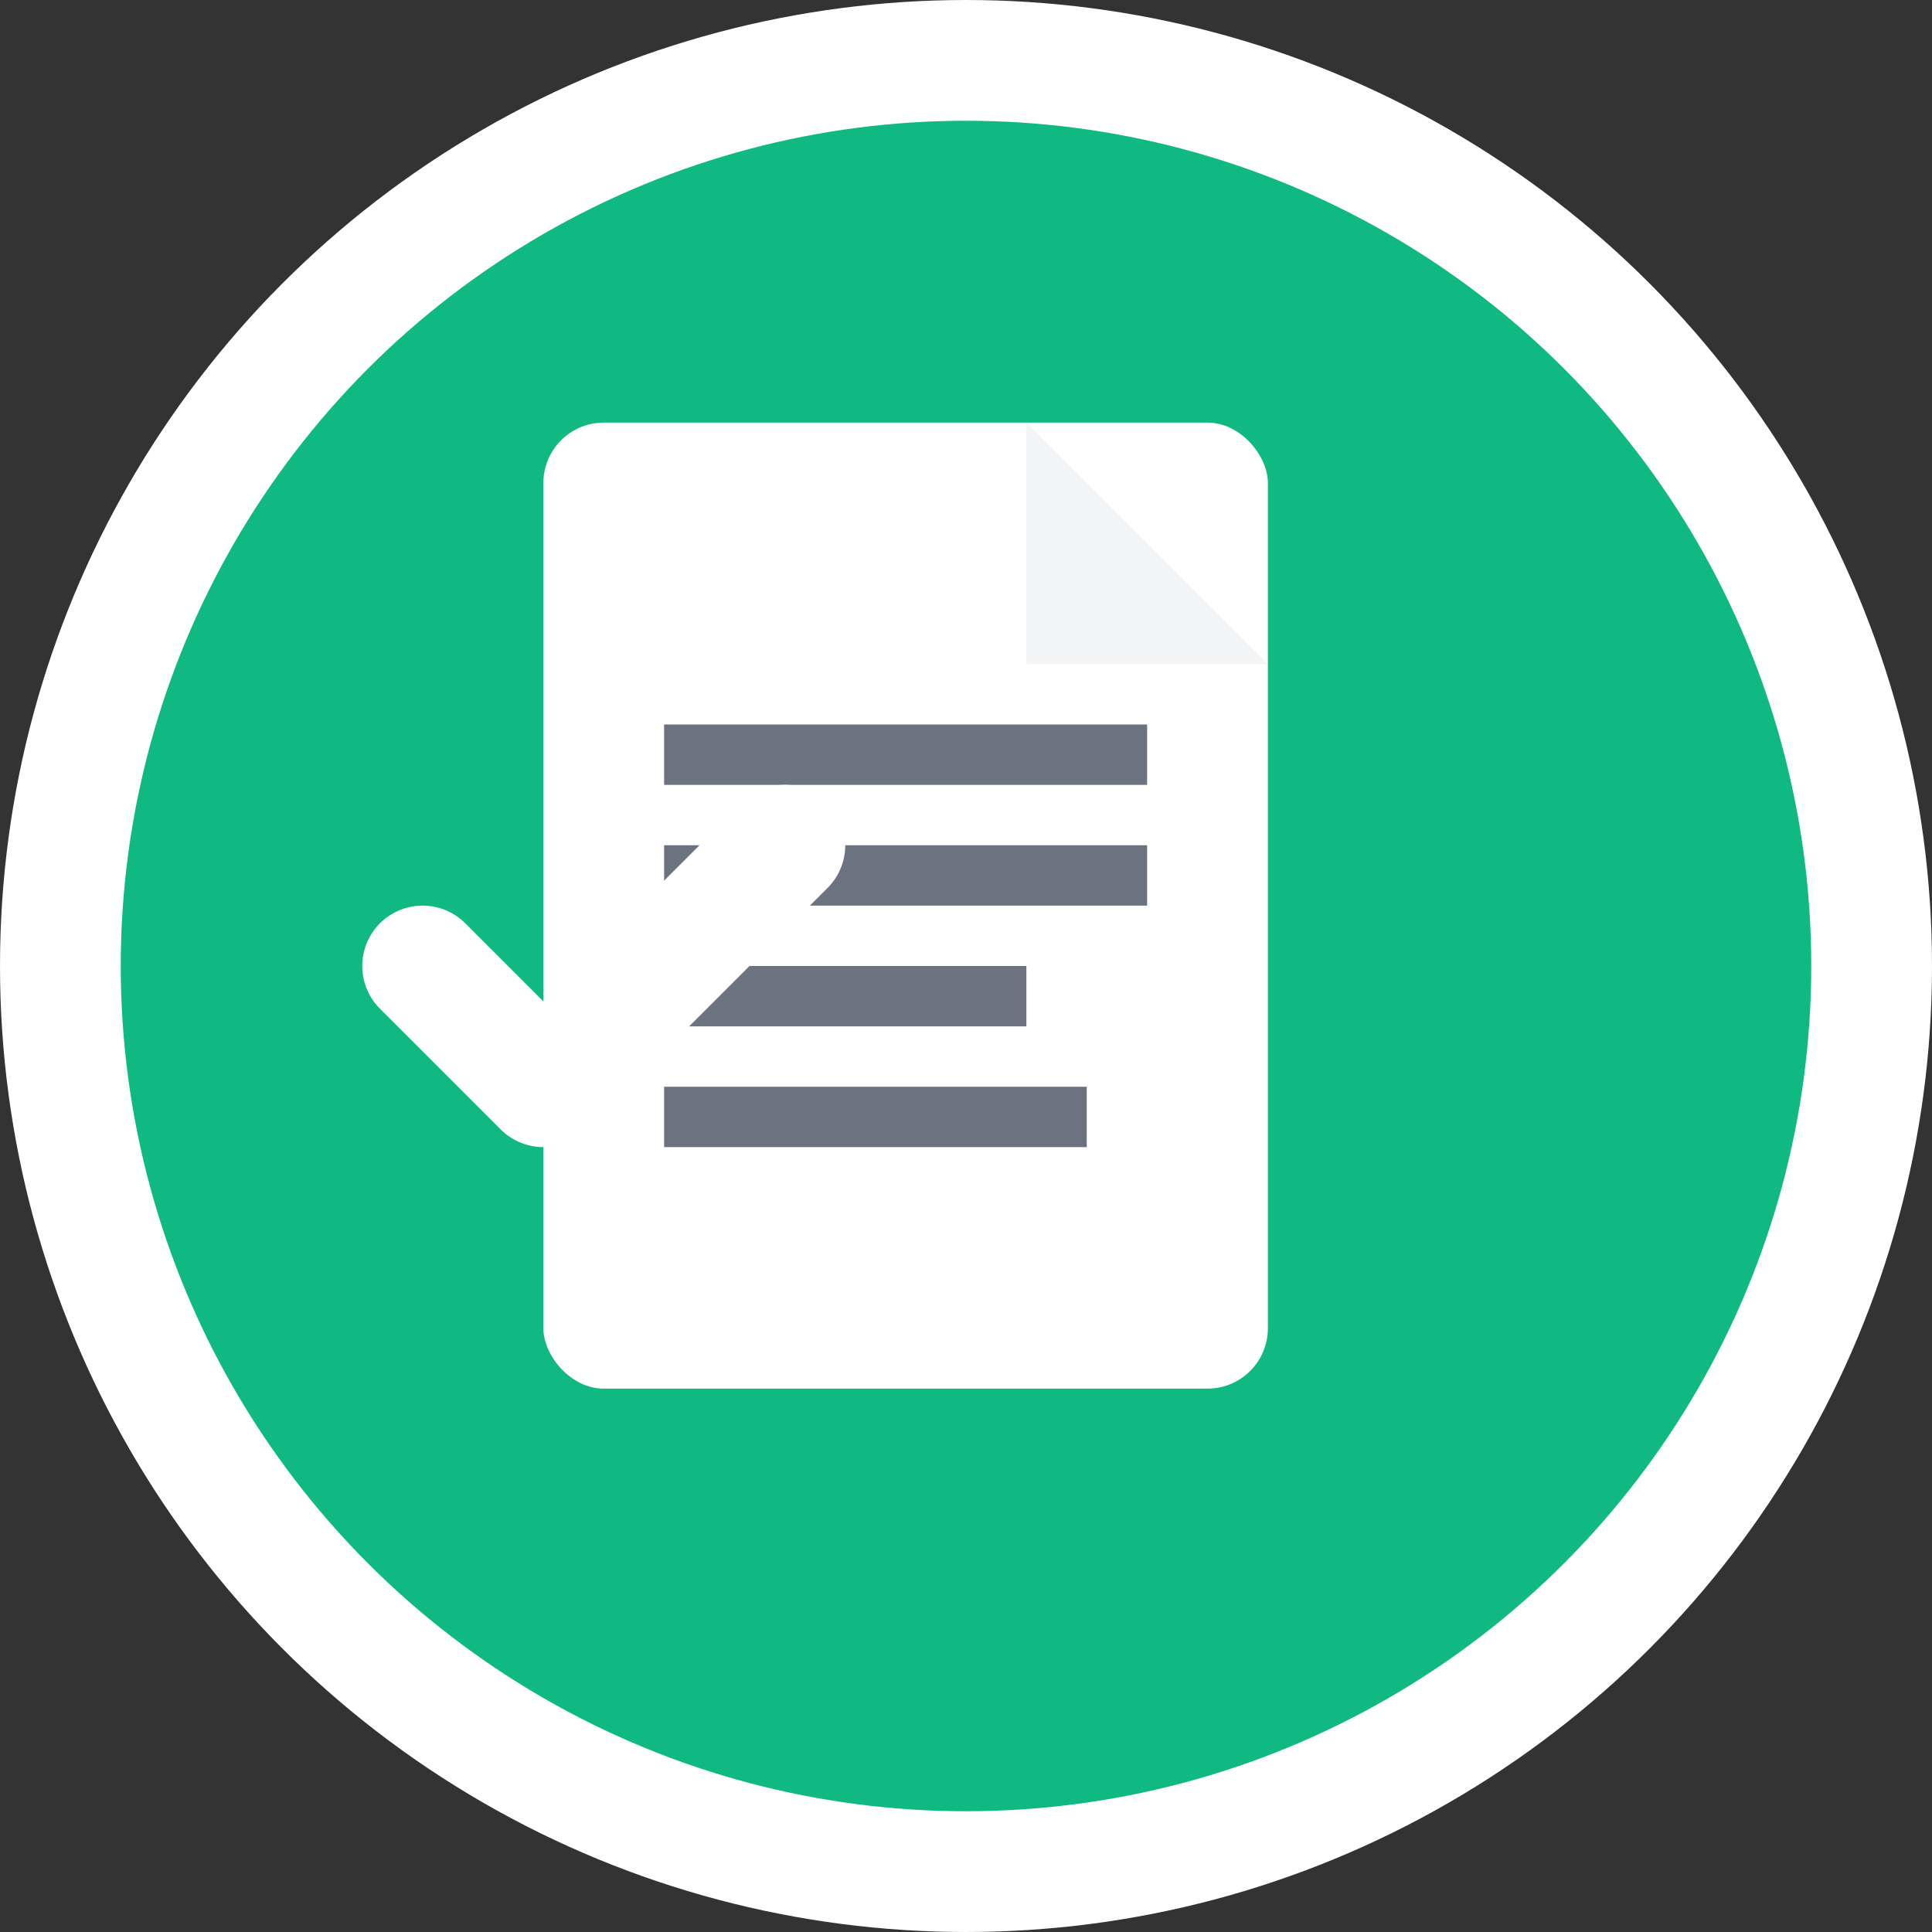 <svg width="32" height="32" viewBox="0 0 32 32" fill="none" xmlns="http://www.w3.org/2000/svg">
  <rect x="0" y="0" width="32" height="32" fill="#333333" stroke="none"/>
  <!-- Background circle -->
  <circle cx="16" cy="16" r="15" fill="#10b981"/>
  <circle cx="16" cy="16" r="15" fill="none" stroke="white" stroke-width="2"/>
  
  <!-- Document icon -->
  <rect x="9" y="7" width="12" height="16" rx="1" fill="white"/>
  <path d="M17 7V11H21L17 7Z" fill="#f3f4f6"/>
  
  <!-- Text lines -->
  <rect x="11" y="12" width="8" height="1" fill="#6b7280"/>
  <rect x="11" y="14" width="8" height="1" fill="#6b7280"/>
  <rect x="11" y="16" width="6" height="1" fill="#6b7280"/>
  <rect x="11" y="18" width="7" height="1" fill="#6b7280"/>
  
  <!-- Check mark -->
  <path d="M7 16L9 18L13 14" stroke="white" stroke-width="2" fill="none" stroke-linecap="round" stroke-linejoin="round"/>
</svg>